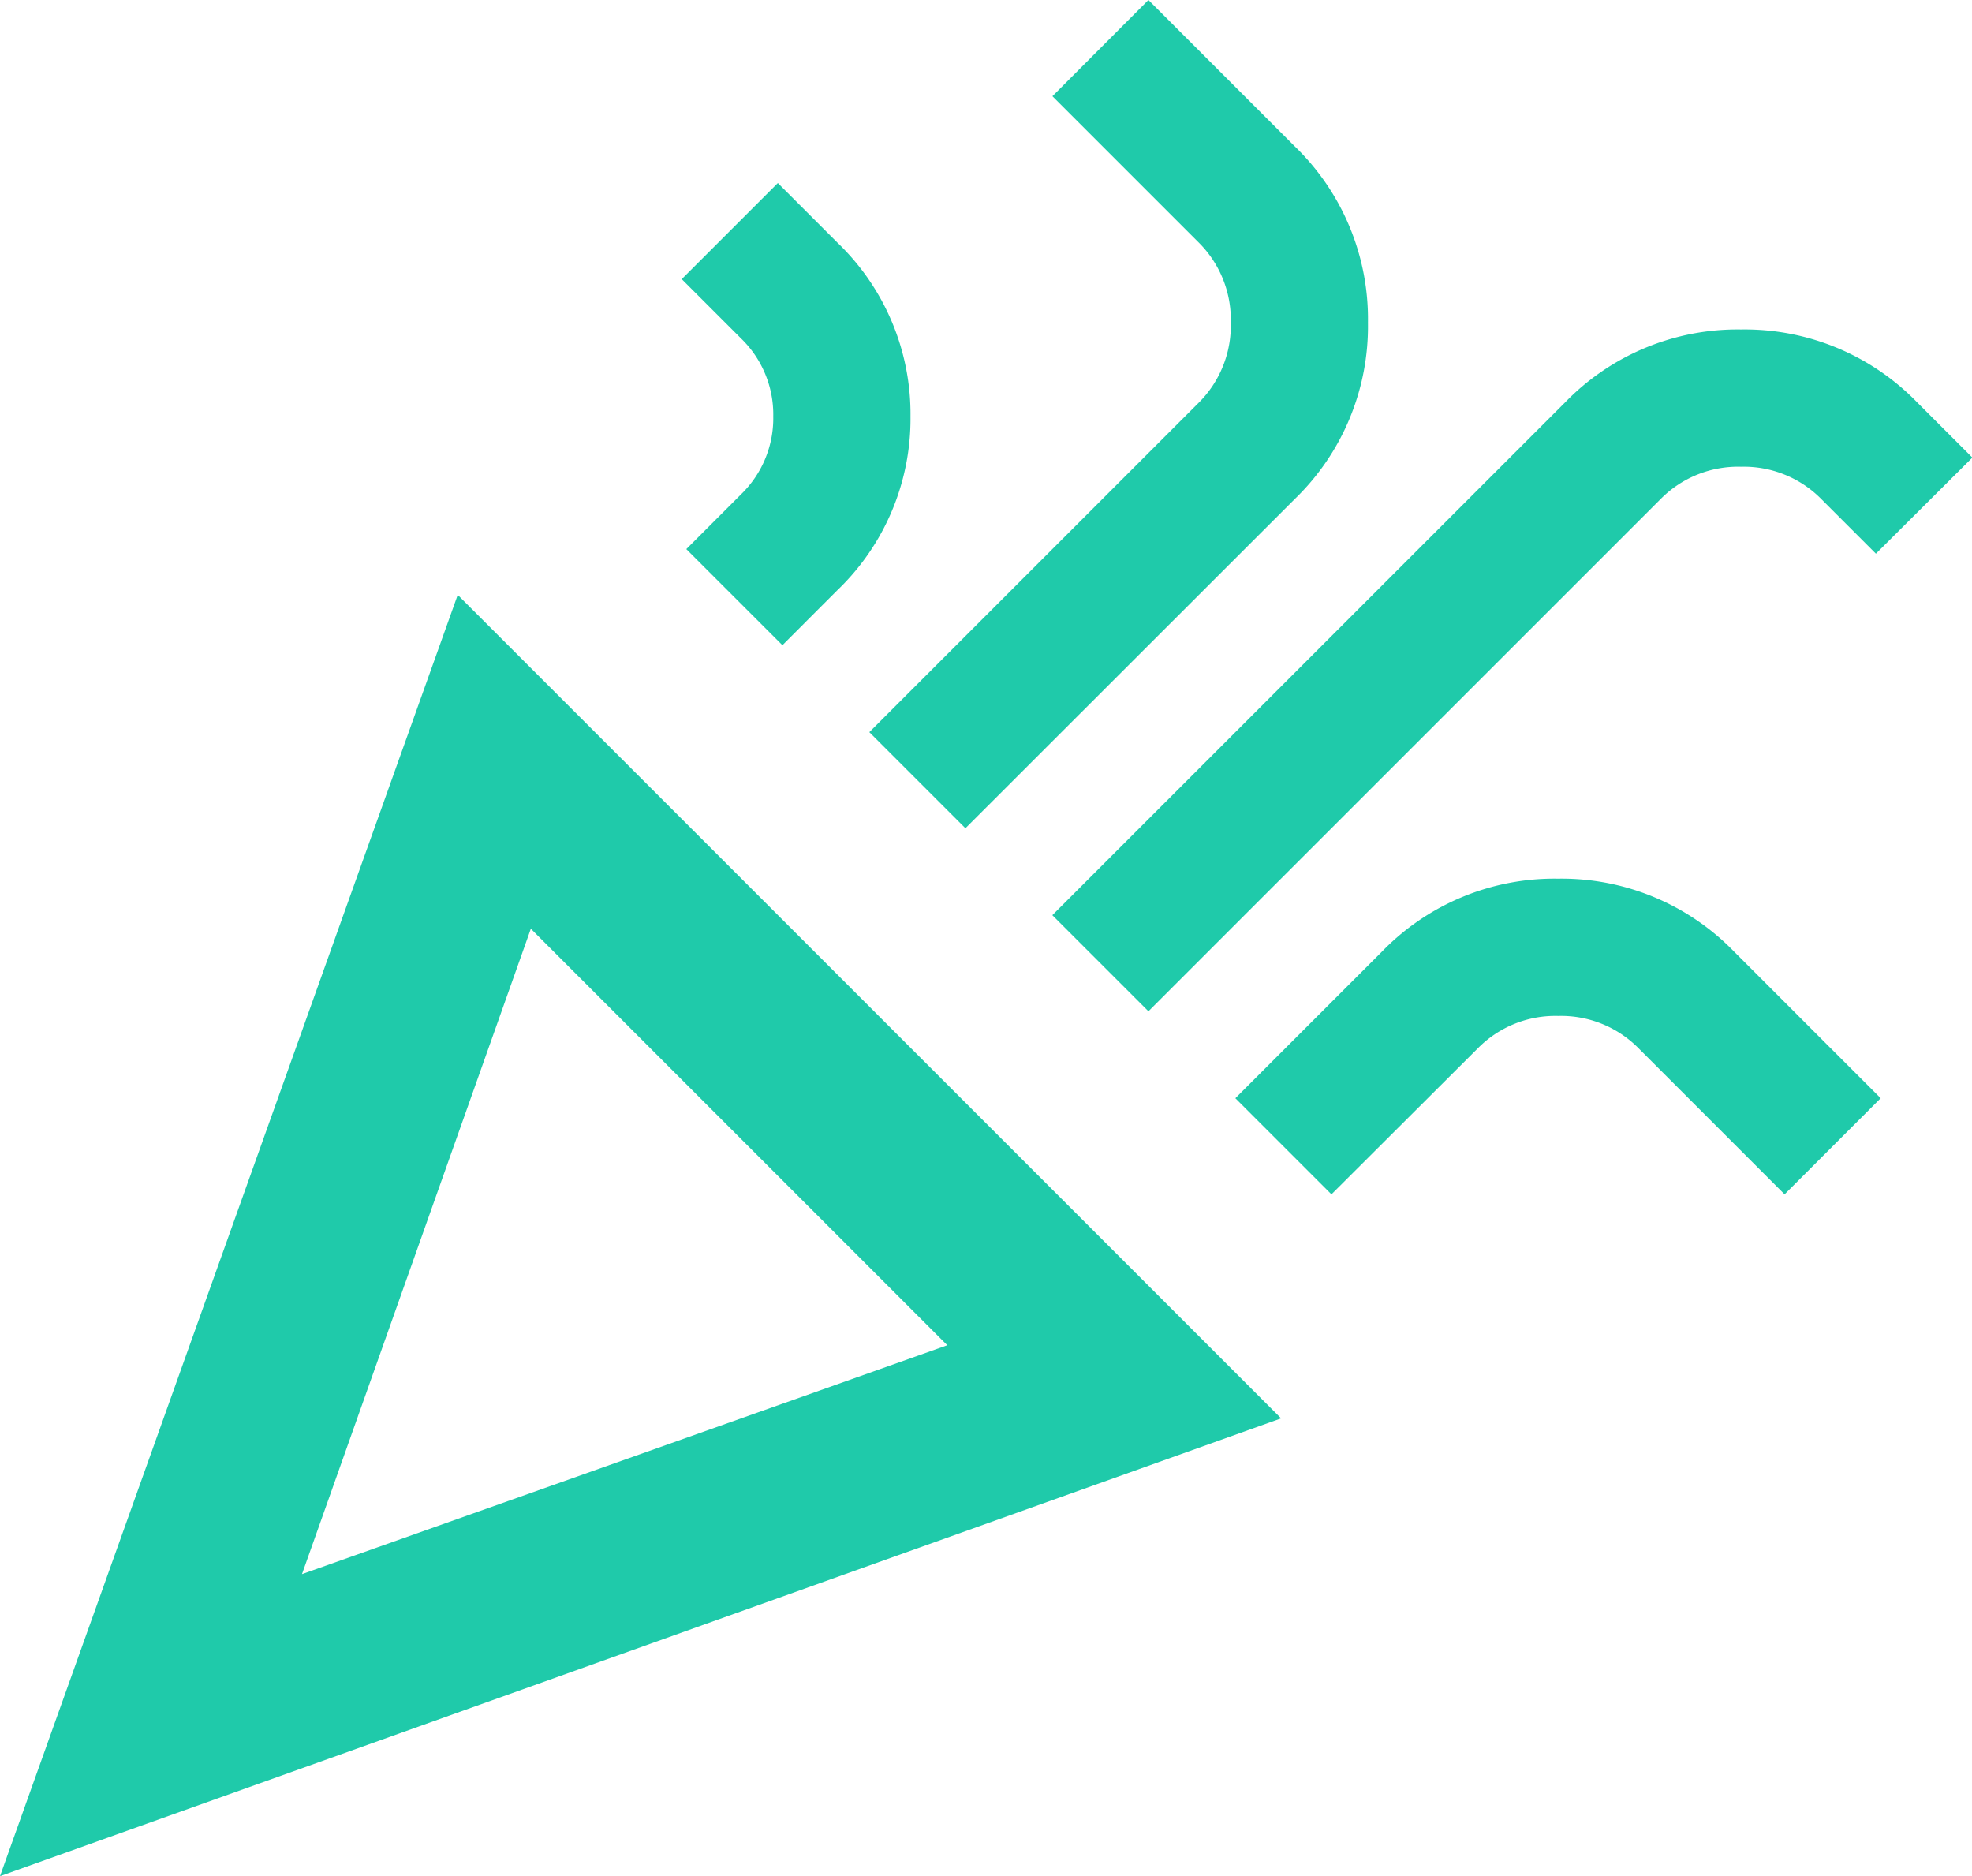 <?xml version="1.0" encoding="UTF-8"?>
<svg xmlns="http://www.w3.org/2000/svg" width="52.561" height="50" viewBox="0 0 52.561 50">
  <path id="celebration" d="M80-850l12.2-34.146L114.146-862.2Zm8.049-8.049,17.2-6.1-11.1-11.1Zm22.561-15-2.561-2.561,13.659-13.658a6.4,6.4,0,0,1,4.7-1.951,6.4,6.4,0,0,1,4.7,1.951l1.463,1.463L130-885.244l-1.463-1.463a2.9,2.9,0,0,0-2.134-.854,2.9,2.9,0,0,0-2.134.854Zm-9.756-9.756-2.561-2.561,1.463-1.464a2.822,2.822,0,0,0,.854-2.073,2.822,2.822,0,0,0-.854-2.073l-1.585-1.585,2.561-2.561,1.585,1.585a6.331,6.331,0,0,1,1.951,4.634,6.33,6.33,0,0,1-1.951,4.634Zm4.878,4.878-2.561-2.561,8.78-8.78a2.9,2.9,0,0,0,.854-2.134,2.9,2.9,0,0,0-.854-2.134l-3.9-3.9L110.61-900l3.9,3.9a6.4,6.4,0,0,1,1.951,4.7,6.4,6.4,0,0,1-1.951,4.7Zm9.756,9.756-2.561-2.561,3.9-3.9a6.4,6.4,0,0,1,4.7-1.951,6.4,6.4,0,0,1,4.7,1.951l3.9,3.9-2.561,2.561-3.9-3.9a2.9,2.9,0,0,0-2.134-.854,2.9,2.9,0,0,0-2.134.854ZM88.049-858.049Z" transform="translate(-80 900)" fill="#1fcaaa"></path>
</svg>
